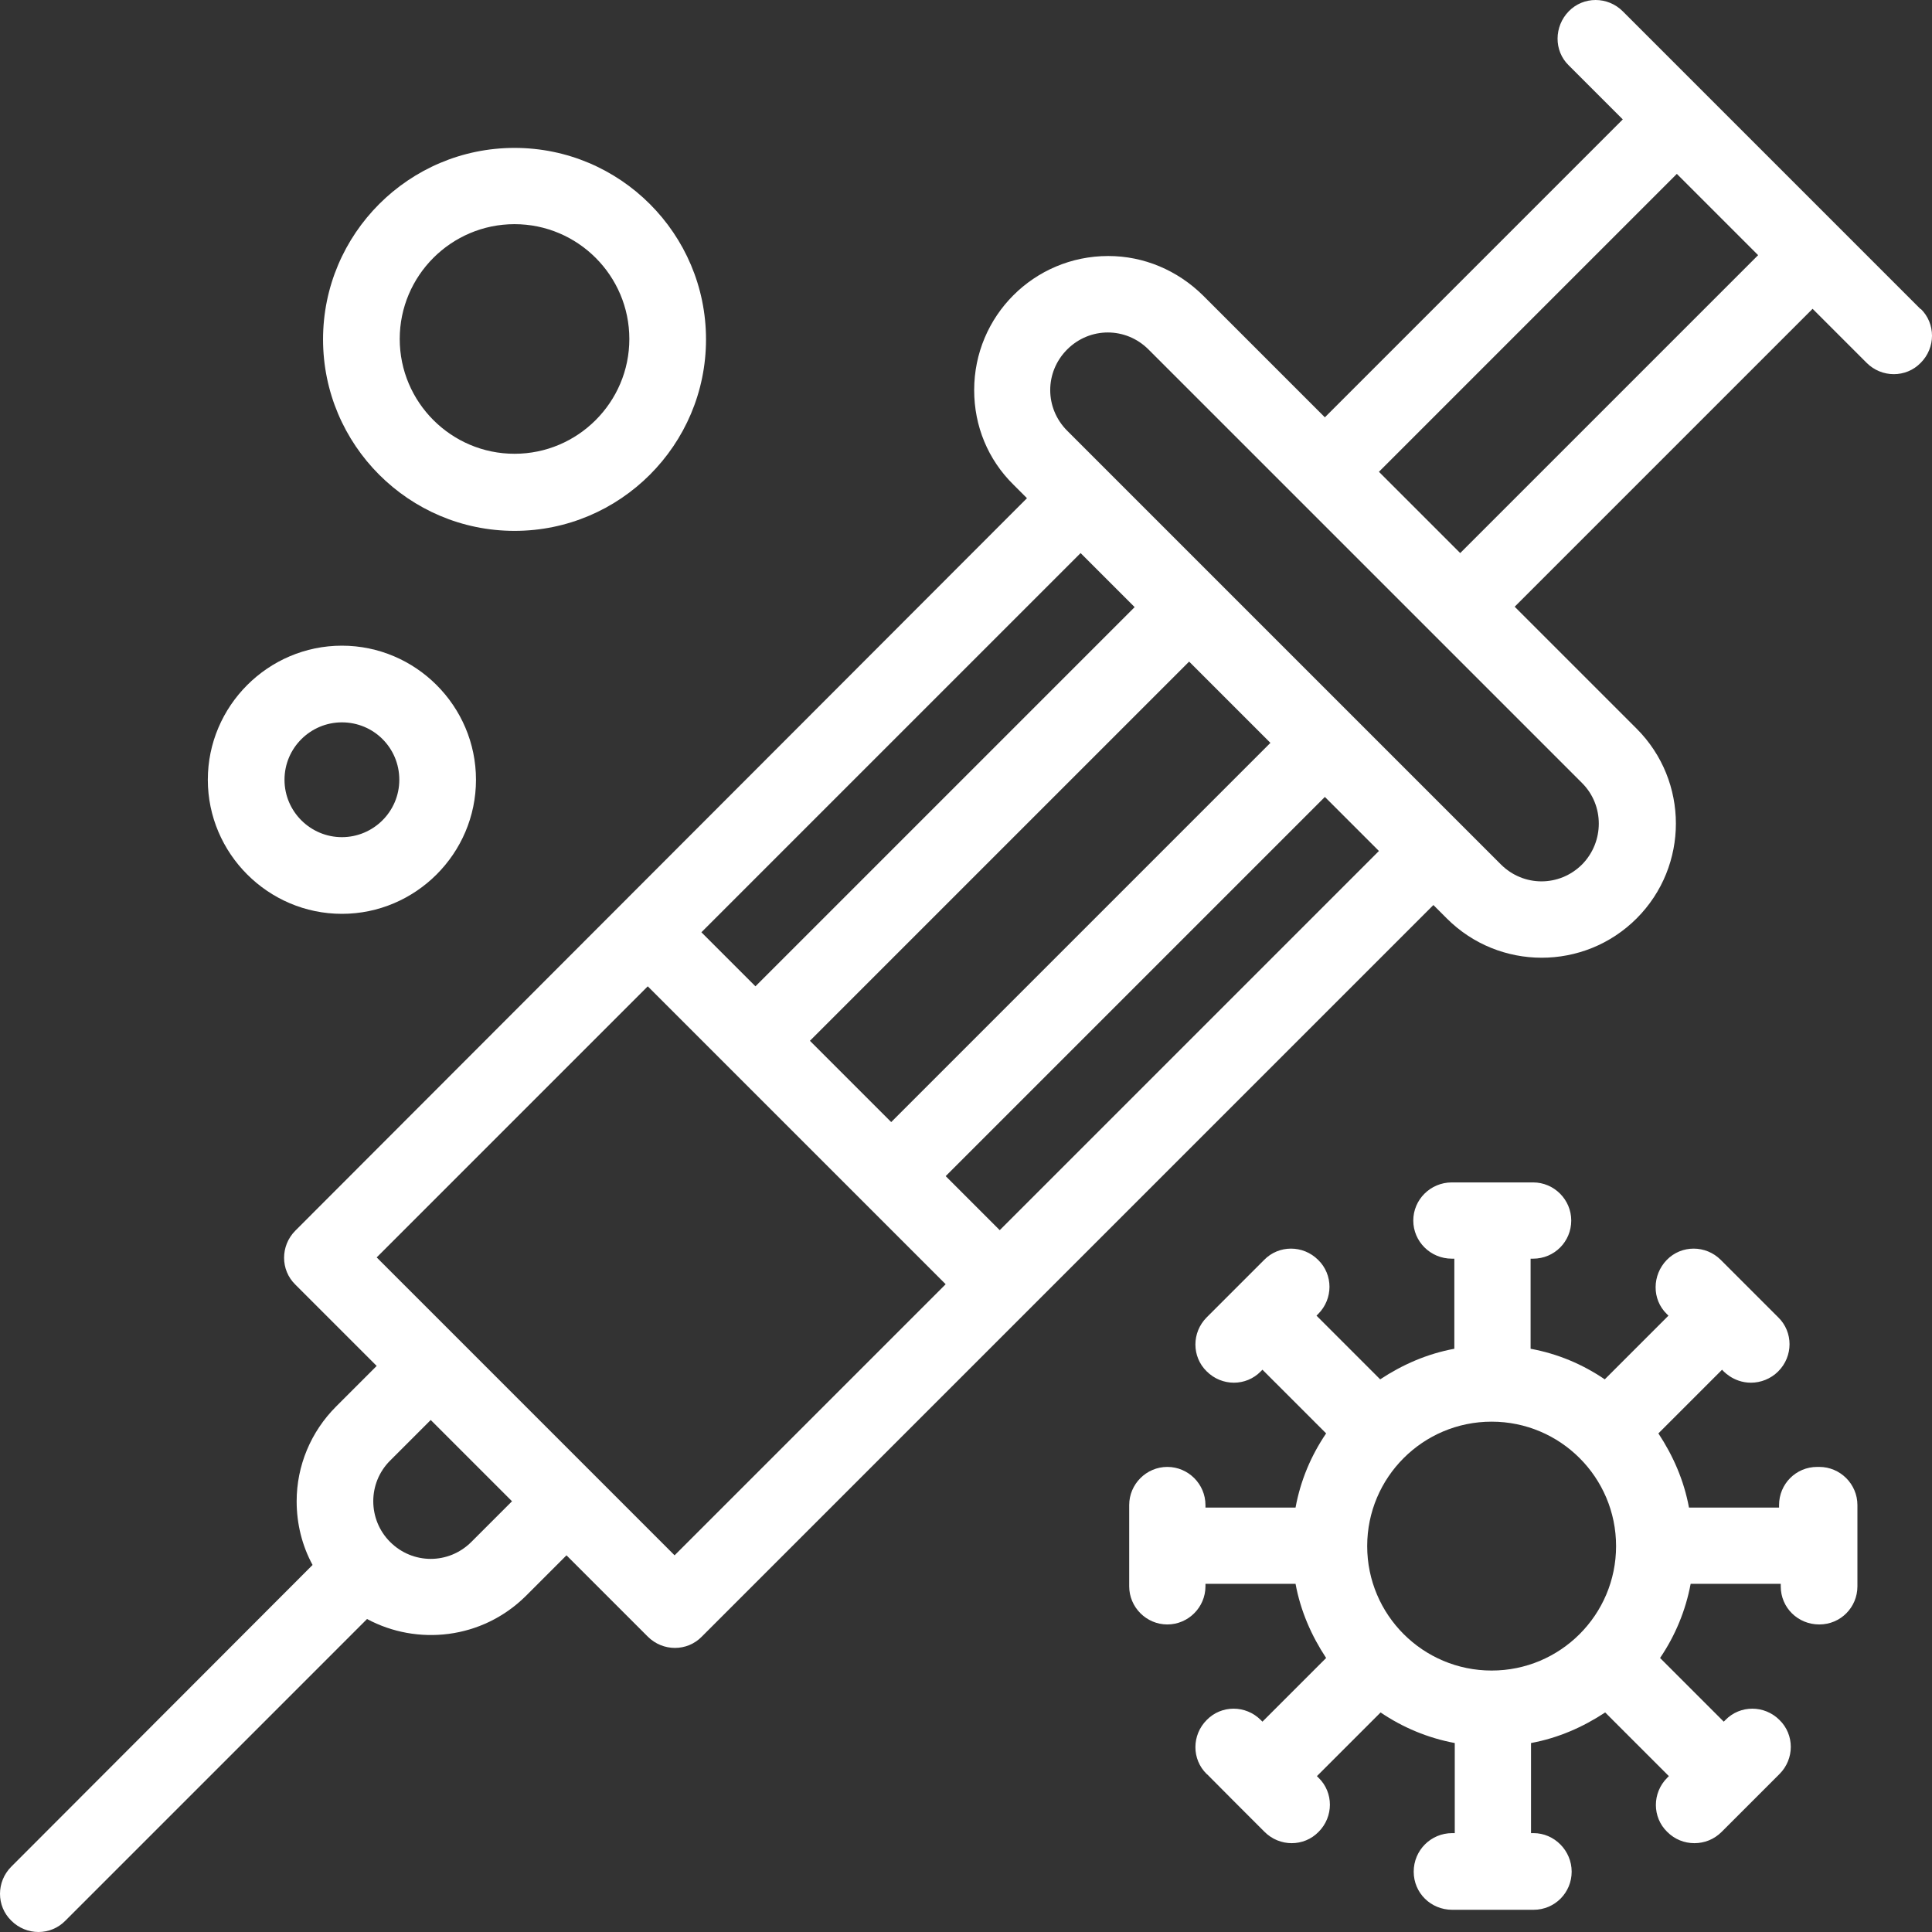 <?xml version="1.0" encoding="UTF-8"?> <svg xmlns="http://www.w3.org/2000/svg" id="Capa_2" viewBox="0 0 46.11 46.11"><rect x="0" y="0" width="46.11" height="46.11" fill="#333333" stroke="none"/><defs><style>.cls-1{fill:#fff;}</style></defs><g id="Capa_1-2"><path class="cls-1" d="m34.85,13.2l-1.94-1.94,7.11-7.11,1.94,1.94-7.11,7.11Zm2.91,7.43c-.54.54-1.4.54-1.94,0h0l-10.35-10.35c-.54-.54-.54-1.4,0-1.94s1.4-.54,1.94,0c1.01,1.01,9.22,9.22,10.35,10.35.53.53.53,1.4,0,1.94m-13.9,8.73l-1.29-1.29,9.05-9.05,1.29,1.29-9.05,9.05Zm-7.76,7.76l-7.11-7.11,6.47-6.47,7.11,7.11-6.47,6.47Zm-4.85-.32c-.54.54-1.4.54-1.94,0-.53-.53-.54-1.4,0-1.94l.97-.97,1.94,1.94-.97.97Zm8.08-11.96l9.05-9.05,1.94,1.94-9.05,9.05-1.94-1.94m-2.59-2.59l9.05-9.05,1.29,1.29-9.05,9.05-1.29-1.29Zm29.1-14.87L38.73.27c-.36-.36-.94-.36-1.29,0s-.36.94,0,1.29l1.29,1.29-7.11,7.11-2.91-2.91c-.61-.6-1.41-.94-2.26-.94-1.77,0-3.2,1.43-3.2,3.2,0,.86.33,1.66.94,2.26l.32.32L7.05,29.37c-.36.36-.36.94,0,1.29l1.94,1.94-.97.97c-.6.6-.94,1.41-.94,2.26,0,.54.13,1.06.38,1.52L.27,44.55c-.36.36-.36.94,0,1.29.36.36.94.36,1.29,0l7.2-7.2c1.19.64,2.74.49,3.79-.55l.97-.97,1.94,1.94c.36.36.94.36,1.29,0l17.46-17.46.32.32c1.25,1.25,3.28,1.25,4.53,0,1.25-1.25,1.25-3.28,0-4.53l-2.91-2.91,7.11-7.11,1.29,1.29c.36.36.94.36,1.29,0,.36-.36.36-.94,0-1.29"></path><path class="cls-1" d="m35.6,39.87c-1.64,0-2.97-1.33-2.97-2.97s1.33-2.97,2.97-2.97,2.97,1.33,2.97,2.97-1.33,2.97-2.97,2.97m7.77-4.86c-.51,0-.91.41-.91.91v.06h-2.15c-.12-.65-.38-1.24-.73-1.77l1.52-1.52s.25.31.69.31c.23,0,.47-.09.65-.27.36-.36.36-.94,0-1.29l-1.37-1.37c-.36-.36-.94-.36-1.29,0s-.36.94,0,1.29l.04.04-1.52,1.52c-.53-.36-1.12-.61-1.77-.73v-2.15h.06c.51,0,.91-.41.91-.91s-.41-.91-.91-.91h-1.94c-.51,0-.92.41-.92.91s.41.91.92.91h.06v2.15c-.65.12-1.24.38-1.77.73l-1.52-1.52.04-.04c.36-.36.36-.94,0-1.29-.36-.36-.94-.36-1.29,0l-1.37,1.37c-.36.36-.36.94,0,1.29.36.36.94.36,1.29,0l.04-.04,1.52,1.52c-.36.53-.61,1.12-.73,1.77h-2.15v-.06c0-.5-.41-.91-.91-.91s-.91.41-.91.91v1.94c0,.5.41.91.91.91s.91-.41.91-.91v-.06h2.15c.12.65.38,1.24.73,1.77l-1.52,1.52-.04-.04c-.36-.36-.94-.36-1.29,0-.36.36-.36.94,0,1.29.07.07-.25-.26.69.69l.69.69c.36.36.94.36,1.29,0,.36-.36.36-.94,0-1.29l-.04-.04,1.52-1.52c.53.36,1.13.61,1.77.73v2.15h-.06c-.51,0-.92.41-.92.92s.41.91.92.91h1.94c.51,0,.91-.41.91-.91s-.41-.92-.91-.92h-.06v-2.15c.65-.12,1.24-.38,1.77-.73l1.52,1.52-.04.04c-.36.36-.36.94,0,1.29.18.18.41.27.65.27s.47-.09.65-.27l.69-.69h0s.69-.69.69-.69c.36-.36.36-.94,0-1.29-.36-.36-.94-.36-1.29,0l-.04.04-1.52-1.52c.36-.53.61-1.13.73-1.77h2.15v.06c0,.51.41.91.92.91s.91-.41.91-.91v-1.94c0-.5-.41-.91-.91-.91"></path><path class="cls-1" d="m12.28,5.35c1.51,0,2.74,1.23,2.74,2.74s-1.23,2.74-2.74,2.74-2.74-1.23-2.74-2.74,1.23-2.74,2.74-2.74m0,7.32c2.52,0,4.57-2.05,4.57-4.57s-2.05-4.57-4.57-4.57-4.57,2.05-4.57,4.57,2.05,4.57,4.57,4.57"></path><path class="cls-1" d="m8.16,17.24c.76,0,1.37.61,1.37,1.37s-.62,1.37-1.37,1.37-1.37-.61-1.37-1.37.62-1.37,1.37-1.37m0,4.57c1.76,0,3.2-1.44,3.2-3.2s-1.44-3.2-3.2-3.2-3.2,1.44-3.2,3.2,1.44,3.2,3.2,3.2"></path></g></svg> 